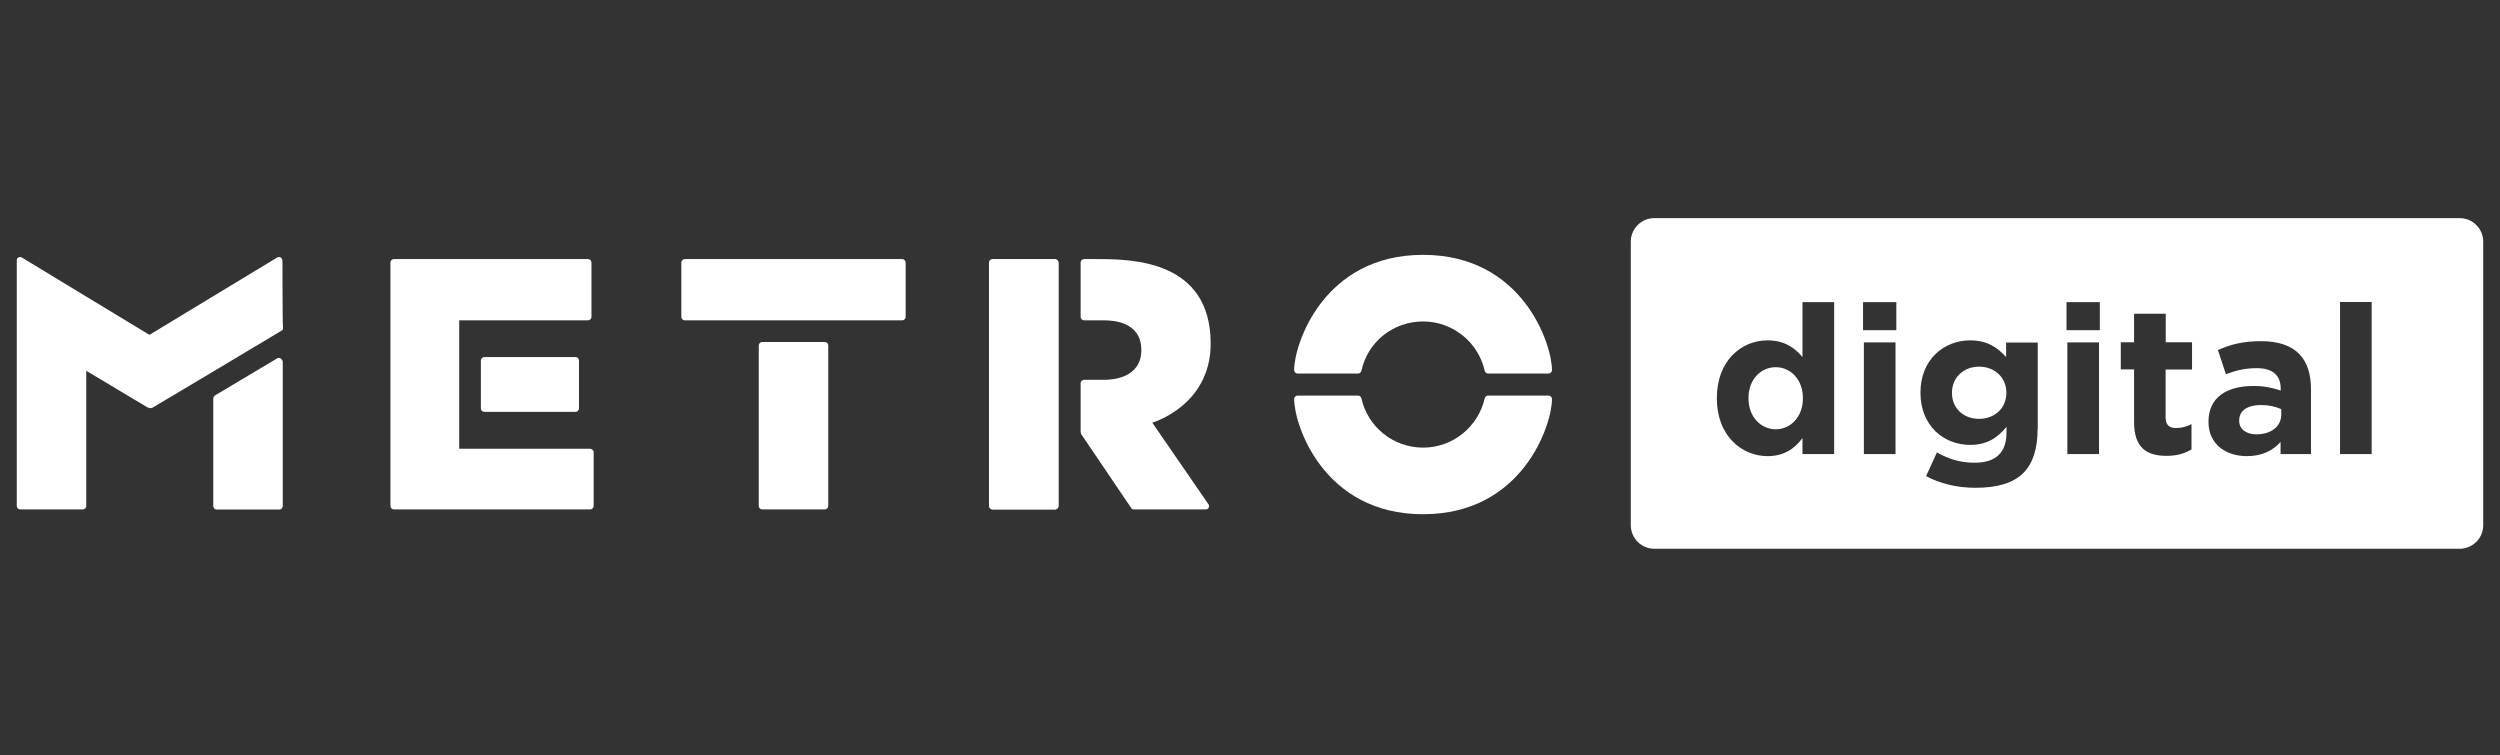 <?xml version="1.0" encoding="UTF-8"?>
<svg xmlns="http://www.w3.org/2000/svg" width="149" height="45" viewBox="0 0 149 45" fill="none">
  <rect x="0" y="0" width="149" height="45" fill="#333333" stroke="none"/>
  <g id="Logo">
    <g id="MetroDigital Logo">
      <path id="Vector" d="M146.595 13H98.6C97.824 13 97.195 13.629 97.195 14.405V31.302C97.195 32.077 97.824 32.706 98.6 32.706H146.595C147.371 32.706 148 32.077 148 31.302V14.405C148 13.629 147.371 13 146.595 13ZM109.315 27.063H107.428V26.108C106.971 26.728 106.334 27.186 105.354 27.186C103.802 27.186 102.324 25.969 102.324 23.747V23.723C102.324 21.502 103.778 20.285 105.354 20.285C106.358 20.285 106.979 20.742 107.428 21.281V18.006H109.315V27.071V27.063ZM112.973 27.063H111.087V20.407H112.973V27.063ZM113.022 19.68H111.038V18.006H113.022V19.68ZM121.442 25.56C121.442 26.753 121.156 27.618 120.601 28.182C119.98 28.802 119.025 29.072 117.734 29.072C116.656 29.072 115.636 28.827 114.794 28.378L115.44 26.965C116.126 27.349 116.803 27.578 117.685 27.578C118.976 27.578 119.588 26.957 119.588 25.765V25.438C119.033 26.108 118.42 26.516 117.416 26.516C115.864 26.516 114.46 25.389 114.46 23.413V23.388C114.46 21.404 115.889 20.285 117.416 20.285C118.445 20.285 119.057 20.718 119.564 21.281V20.415H121.45V25.569L121.442 25.56ZM125.101 27.063H123.214V20.407H125.101V27.063ZM125.15 19.68H123.165V18.006H125.15V19.68ZM130.638 22.024H129.07V24.866C129.07 25.299 129.258 25.511 129.682 25.511C130.033 25.511 130.344 25.422 130.613 25.274V26.785C130.213 27.022 129.756 27.169 129.127 27.169C127.975 27.169 127.191 26.712 127.191 25.168V22.016H126.399V20.399H127.191V18.7H129.078V20.399H130.646V22.016L130.638 22.024ZM137.751 27.063H135.922V26.344C135.464 26.851 134.827 27.186 133.913 27.186C132.655 27.186 131.626 26.467 131.626 25.152V25.128C131.626 23.674 132.728 23.004 134.305 23.004C134.974 23.004 135.456 23.119 135.93 23.274V23.159C135.93 22.375 135.448 21.942 134.501 21.942C133.782 21.942 133.267 22.081 132.663 22.302L132.189 20.864C132.924 20.538 133.643 20.334 134.77 20.334C135.799 20.334 136.542 20.603 137.016 21.077C137.514 21.575 137.735 22.31 137.735 23.2V27.063H137.751ZM141.352 27.063H139.466V17.998H141.352V27.063Z" fill="white"></path>
      <path id="Vector_2" d="M133.455 25.054V25.078C133.455 25.585 133.88 25.887 134.484 25.887C135.366 25.887 135.962 25.405 135.962 24.719V24.384C135.636 24.237 135.219 24.139 134.762 24.139C133.953 24.139 133.455 24.466 133.455 25.062V25.054Z" fill="white"></path>
      <path id="Vector_3" d="M105.835 21.885C104.953 21.885 104.21 22.604 104.21 23.723V23.747C104.21 24.85 104.953 25.585 105.835 25.585C106.717 25.585 107.453 24.85 107.453 23.747V23.723C107.453 22.62 106.717 21.885 105.835 21.885Z" fill="white"></path>
      <path id="Vector_4" d="M117.955 21.853C117.04 21.853 116.338 22.49 116.338 23.396V23.421C116.338 24.343 117.032 24.964 117.955 24.964C118.878 24.964 119.58 24.327 119.58 23.421V23.396C119.58 22.49 118.87 21.853 117.955 21.853Z" fill="white"></path>
      <path id="Vector_5" d="M84.806 19.158C86.579 19.158 88.097 20.383 88.49 22.098C88.522 22.196 88.588 22.261 88.686 22.261H92.303C92.401 22.261 92.499 22.163 92.499 22.065C92.499 20.513 90.752 15.189 84.814 15.189C78.877 15.189 77.13 20.513 77.13 22.065C77.13 22.163 77.228 22.261 77.326 22.261H80.944C81.041 22.261 81.107 22.196 81.139 22.098C81.523 20.358 83.042 19.158 84.823 19.158H84.806Z" fill="white"></path>
      <path id="Vector_6" d="M84.806 26.679C86.579 26.679 88.097 25.454 88.49 23.739C88.522 23.641 88.588 23.576 88.686 23.576H92.303C92.401 23.576 92.499 23.674 92.499 23.772C92.499 25.323 90.752 30.648 84.814 30.648C78.877 30.648 77.13 25.323 77.13 23.772C77.13 23.674 77.228 23.576 77.326 23.576H80.944C81.041 23.576 81.107 23.641 81.139 23.739C81.523 25.454 83.042 26.679 84.823 26.679H84.806Z" fill="white"></path>
      <path id="Vector_7" d="M49.363 30.166C49.363 30.264 49.265 30.362 49.167 30.362H45.419C45.321 30.362 45.222 30.264 45.222 30.166V20.579C45.222 20.481 45.321 20.383 45.419 20.383H49.167C49.265 20.383 49.363 20.481 49.363 20.579V30.166Z" fill="white"></path>
      <path id="Vector_8" d="M40.804 19.092C40.706 19.092 40.608 18.994 40.608 18.896V15.638C40.608 15.54 40.706 15.442 40.804 15.442H53.781C53.879 15.442 53.977 15.54 53.977 15.638V18.896C53.977 18.994 53.879 19.092 53.781 19.092H40.804Z" fill="white"></path>
      <path id="Vector_9" d="M28.857 24.548C28.759 24.548 28.66 24.45 28.66 24.352V21.477C28.66 21.379 28.759 21.281 28.857 21.281H34.312C34.41 21.281 34.508 21.379 34.508 21.477V24.352C34.508 24.45 34.41 24.548 34.312 24.548H28.857Z" fill="white"></path>
      <path id="Vector_10" d="M35.153 26.744H27.37V19.092H35.055C35.153 19.092 35.251 18.994 35.251 18.896V15.638C35.251 15.54 35.153 15.442 35.055 15.442H23.466C23.369 15.442 23.27 15.54 23.27 15.638V30.166C23.27 30.264 23.369 30.362 23.466 30.362H35.186C35.284 30.362 35.382 30.264 35.382 30.166V26.908C35.349 26.81 35.251 26.744 35.153 26.744Z" fill="white"></path>
      <path id="Vector_11" d="M16.819 15.507C16.819 15.442 16.786 15.377 16.721 15.344C16.655 15.311 16.59 15.311 16.525 15.344L8.905 19.958L1.294 15.344C1.229 15.311 1.163 15.311 1.098 15.344C1.033 15.377 1 15.442 1 15.507V30.166C1 30.264 1.098 30.362 1.196 30.362H4.944C5.043 30.362 5.141 30.264 5.141 30.166V22.098L8.758 24.262C8.758 24.262 8.889 24.327 8.954 24.327C9.02 24.327 9.118 24.294 9.15 24.262C9.15 24.262 16.737 19.746 16.77 19.713C16.868 19.68 16.868 19.615 16.868 19.484C16.835 19.452 16.835 15.515 16.835 15.515L16.819 15.507Z" fill="white"></path>
      <path id="Vector_12" d="M16.721 21.355C16.655 21.322 16.59 21.322 16.525 21.355L12.842 23.551C12.744 23.617 12.711 23.649 12.711 23.813V30.174C12.711 30.273 12.809 30.37 12.907 30.37H16.655C16.753 30.37 16.852 30.273 16.852 30.174V21.526C16.819 21.461 16.786 21.395 16.721 21.363V21.355Z" fill="white"></path>
      <path id="Vector_13" d="M62.887 15.475H59.171C59.073 15.475 58.975 15.572 58.975 15.671V30.166C58.975 30.264 59.073 30.362 59.171 30.362H62.887C62.985 30.362 63.083 30.264 63.083 30.166V15.671C63.083 15.54 62.985 15.475 62.887 15.475Z" fill="white"></path>
      <path id="Vector_14" d="M63.083 30.166C63.083 30.264 62.985 30.362 62.887 30.362H59.138C59.04 30.362 58.942 30.264 58.942 30.166V15.638C58.942 15.54 59.04 15.442 59.138 15.442H62.887C62.985 15.442 63.083 15.54 63.083 15.638V30.166Z" fill="white"></path>
      <path id="Vector_15" d="M68.669 25.193C68.669 25.193 72.156 24.188 72.156 20.481C72.156 15.442 67.346 15.442 65.345 15.442H64.602C64.504 15.442 64.406 15.54 64.406 15.638V18.896C64.406 18.994 64.504 19.092 64.602 19.092H65.794C66.374 19.092 68.024 19.19 68.024 20.864C68.024 22.539 66.284 22.637 65.827 22.637H64.602C64.504 22.637 64.406 22.735 64.406 22.833V25.675C64.406 25.871 64.471 25.936 64.504 25.969L67.411 30.264C67.444 30.33 67.509 30.362 67.575 30.362H71.87C71.936 30.362 72.001 30.33 72.034 30.264C72.066 30.199 72.066 30.134 72.034 30.068L68.677 25.193H68.669Z" fill="white"></path>
    </g>
  </g>
</svg>
